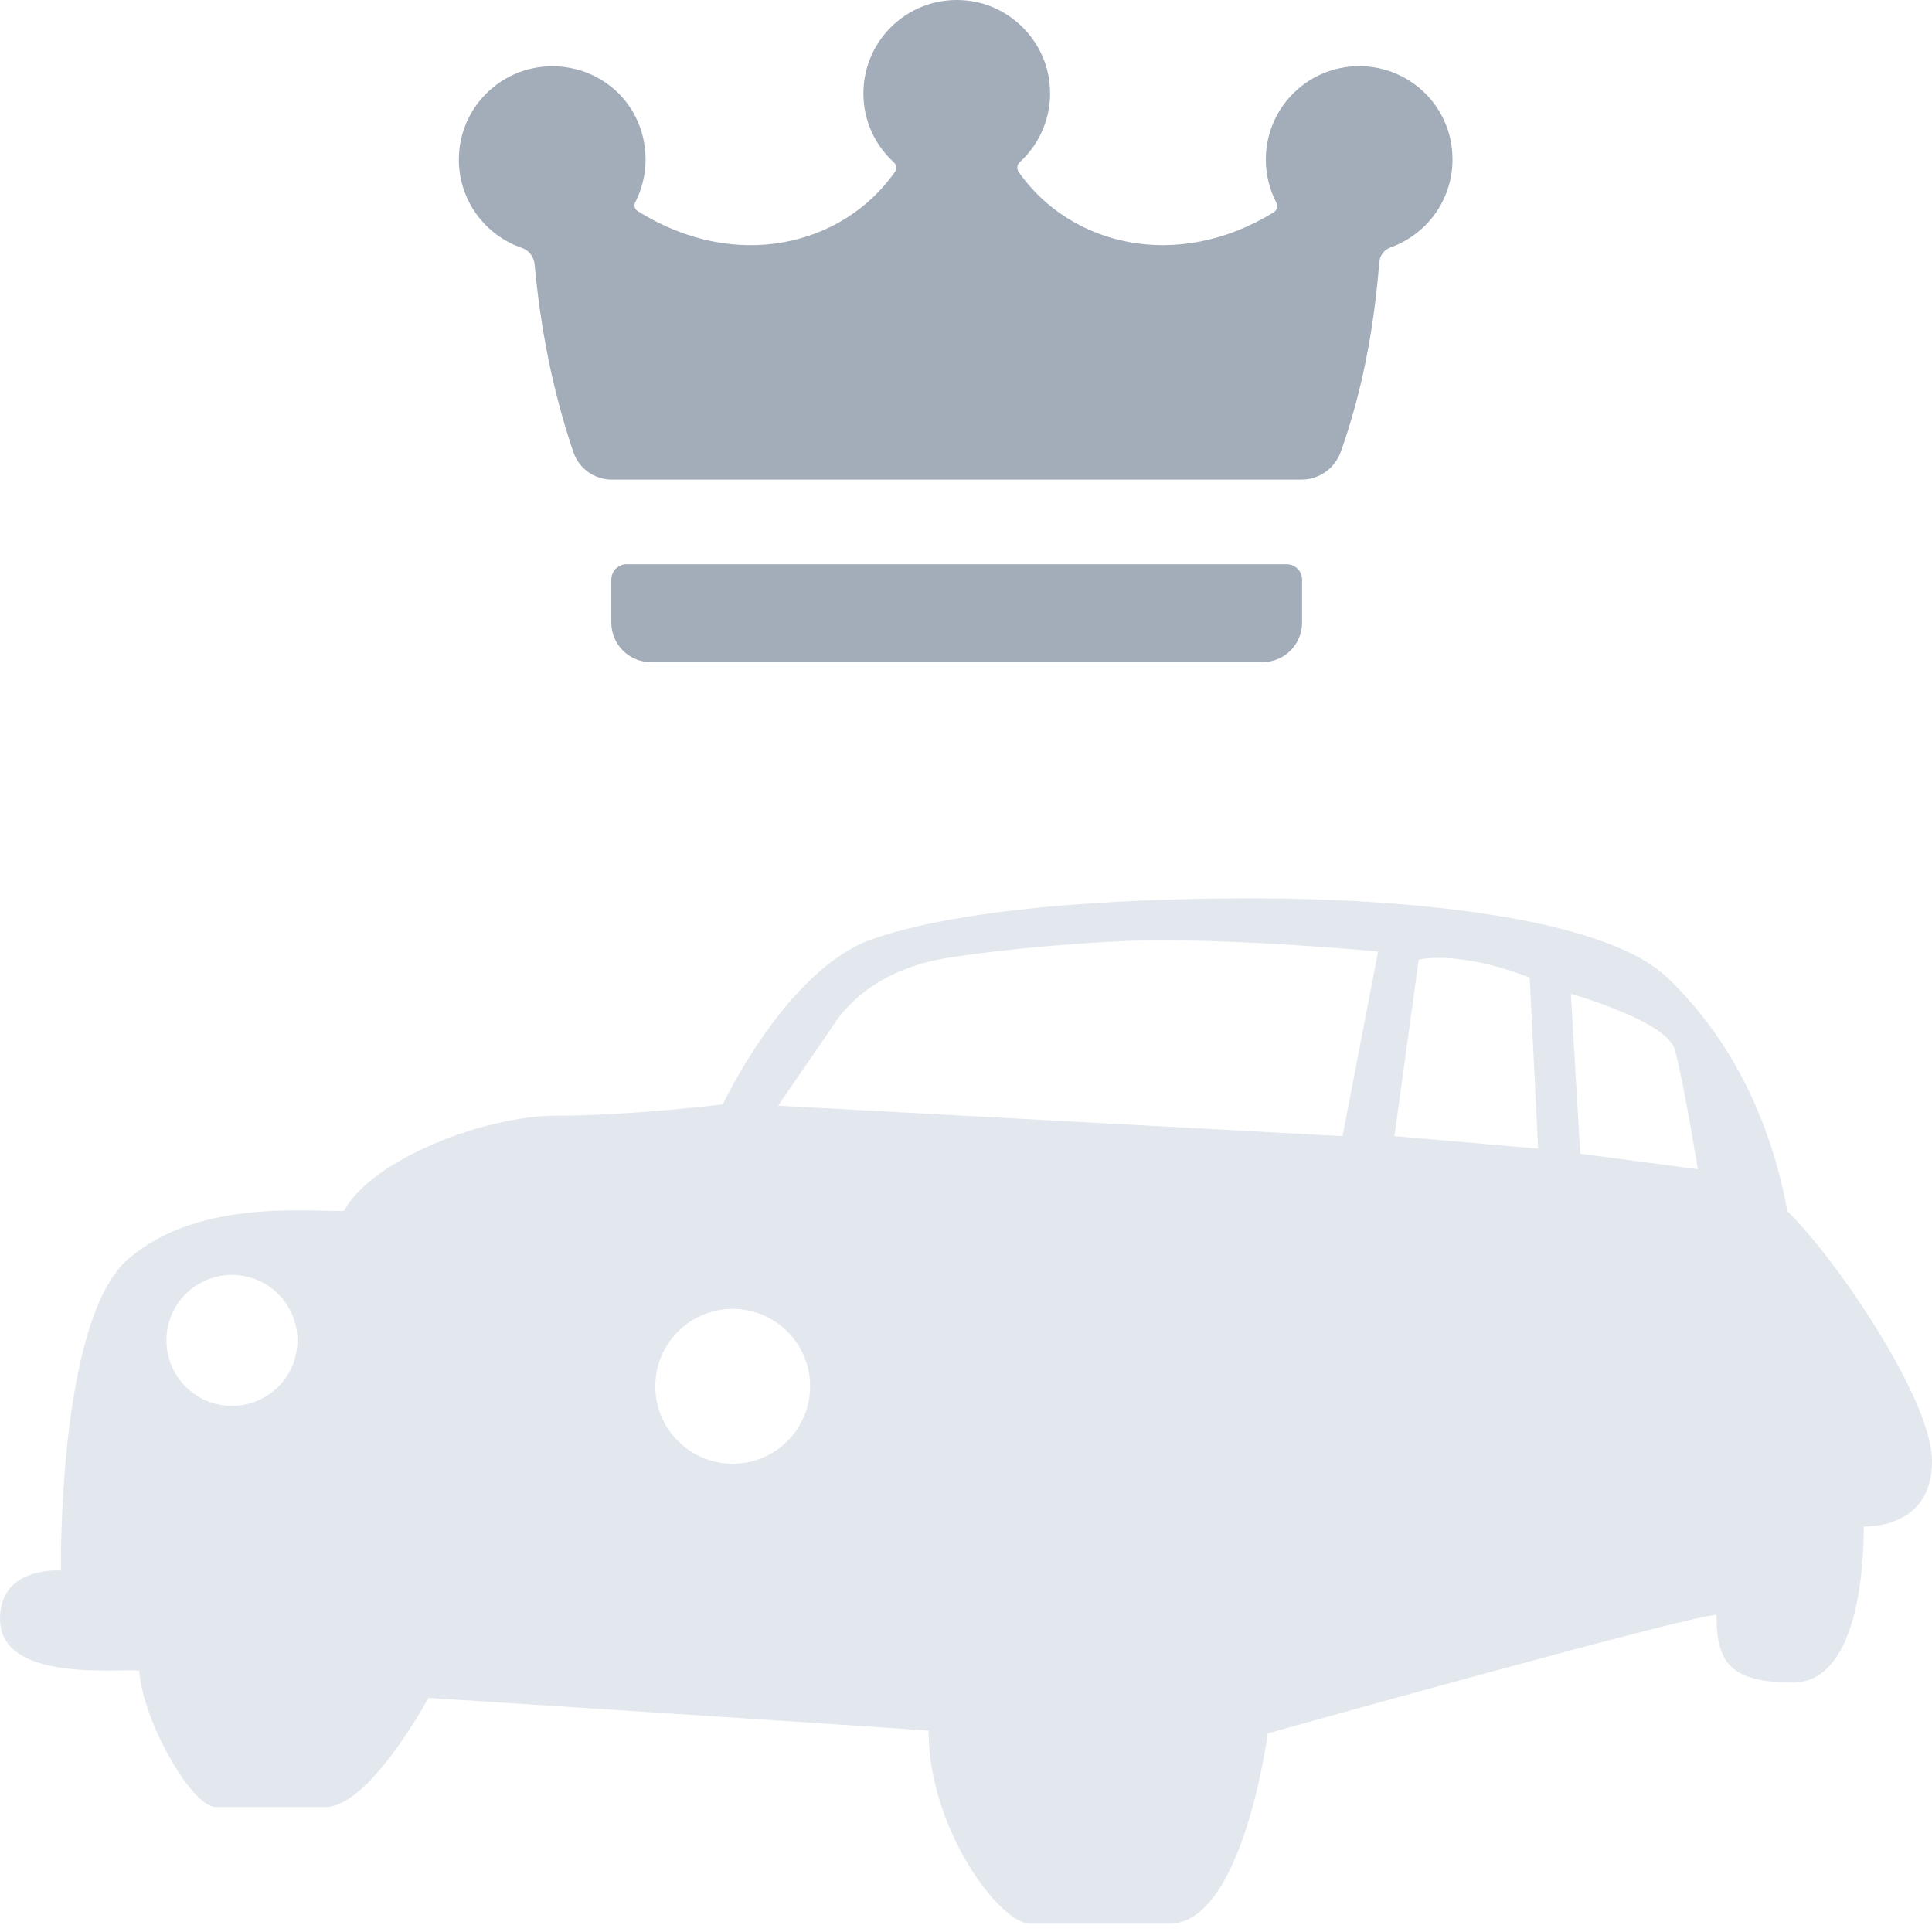 <svg width="80" height="80" viewBox="0 0 80 80" fill="none" xmlns="http://www.w3.org/2000/svg">
<g id="svg zabytkoweOso">
<path id="Vector" d="M74.013 50.147C73.335 46.486 71.752 43.072 69.04 40.481C66.328 37.891 57.853 37.197 51.864 37.197C45.874 37.197 39.66 37.648 36.109 38.892C32.559 40.136 29.93 45.729 29.93 45.729C29.93 45.729 26.1 46.198 23.047 46.198C19.994 46.198 15.365 48.045 14.236 50.147C12.428 50.147 8.101 49.716 5.309 52.133C2.371 54.677 2.523 65.032 2.523 65.032C2.523 65.032 0 64.825 0 67.029C0 69.628 4.634 69.1 5.763 69.175C5.913 71.284 7.947 74.825 8.926 74.825H13.474C15.31 74.825 17.74 70.306 17.74 70.306C17.74 70.306 35.334 71.436 38.449 71.662C38.449 75.73 41.397 79.657 42.656 79.657H48.419C51.47 79.657 52.495 71.777 52.495 71.777C52.495 71.777 69.832 66.918 71.074 66.866C71.074 68.847 71.64 69.668 74.237 69.668C76.835 69.668 77.176 65.224 77.176 63.214C77.684 63.214 80 63.106 80 60.506C80 57.907 75.932 52.003 74.01 50.152L74.013 50.147ZM9.604 58.215C8.107 58.215 6.892 57 6.892 55.503C6.892 54.006 8.107 52.791 9.604 52.791C11.101 52.791 12.316 54.006 12.316 55.503C12.316 57 11.101 58.215 9.604 58.215ZM30.34 60.61C28.57 60.61 27.135 59.175 27.135 57.405C27.135 55.635 28.57 54.2 30.34 54.2C32.11 54.2 33.545 55.635 33.545 57.405C33.545 59.175 32.11 60.61 30.34 60.61ZM55.593 47.044L32.22 45.784L34.753 42.095C35.869 40.693 37.468 39.949 39.235 39.665C41.575 39.288 45.63 38.941 47.853 38.934C52.053 38.923 57.063 39.401 57.063 39.401L55.593 47.044ZM57.741 47.044L58.747 39.733C60.715 39.381 63.341 40.481 63.341 40.481L63.691 47.563L57.739 47.044H57.741ZM65.436 47.774L65.047 41.153C65.047 41.153 68.925 42.245 69.342 43.425C69.718 44.783 70.303 48.413 70.303 48.413L65.436 47.774Z" fill="#E3E8EE"/>
<path id="Vector_2" d="M52.279 27.417H26.951C26.046 27.417 25.313 26.684 25.313 25.779V24.003C25.313 23.65 25.597 23.366 25.949 23.366H53.28C53.632 23.366 53.916 23.65 53.916 24.003V25.779C53.916 26.684 53.183 27.417 52.279 27.417ZM57.564 10.251C59.201 9.675 60.335 8.028 60.119 6.148C59.904 4.268 58.371 2.86 56.523 2.747C54.277 2.611 52.415 4.389 52.415 6.606C52.415 7.249 52.574 7.856 52.851 8.391C52.926 8.532 52.875 8.71 52.739 8.794C48.728 11.257 44.314 10.172 42.179 7.119C42.091 6.994 42.113 6.82 42.225 6.716C43.095 5.919 43.601 4.728 43.458 3.428C43.262 1.653 41.829 0.22 40.057 0.024C37.724 -0.233 35.752 1.585 35.752 3.866C35.752 4.995 36.236 6.012 37.008 6.718C37.121 6.822 37.141 6.994 37.055 7.119C34.902 10.194 30.438 11.275 26.403 8.739C26.284 8.664 26.238 8.506 26.302 8.38C26.671 7.663 26.825 6.817 26.674 5.926C26.381 4.222 25.02 2.956 23.303 2.767C20.972 2.512 19 4.33 19 6.608C19 8.305 20.094 9.747 21.615 10.267C21.908 10.366 22.108 10.637 22.137 10.945C22.381 13.593 22.883 16.192 23.744 18.726C23.975 19.406 24.618 19.86 25.335 19.86H39.615H53.89C54.627 19.86 55.277 19.393 55.523 18.698C56.362 16.34 56.888 13.727 57.112 10.866C57.134 10.59 57.306 10.346 57.566 10.254L57.564 10.251Z" fill="#A3ACB9"/>
</g>
</svg>
